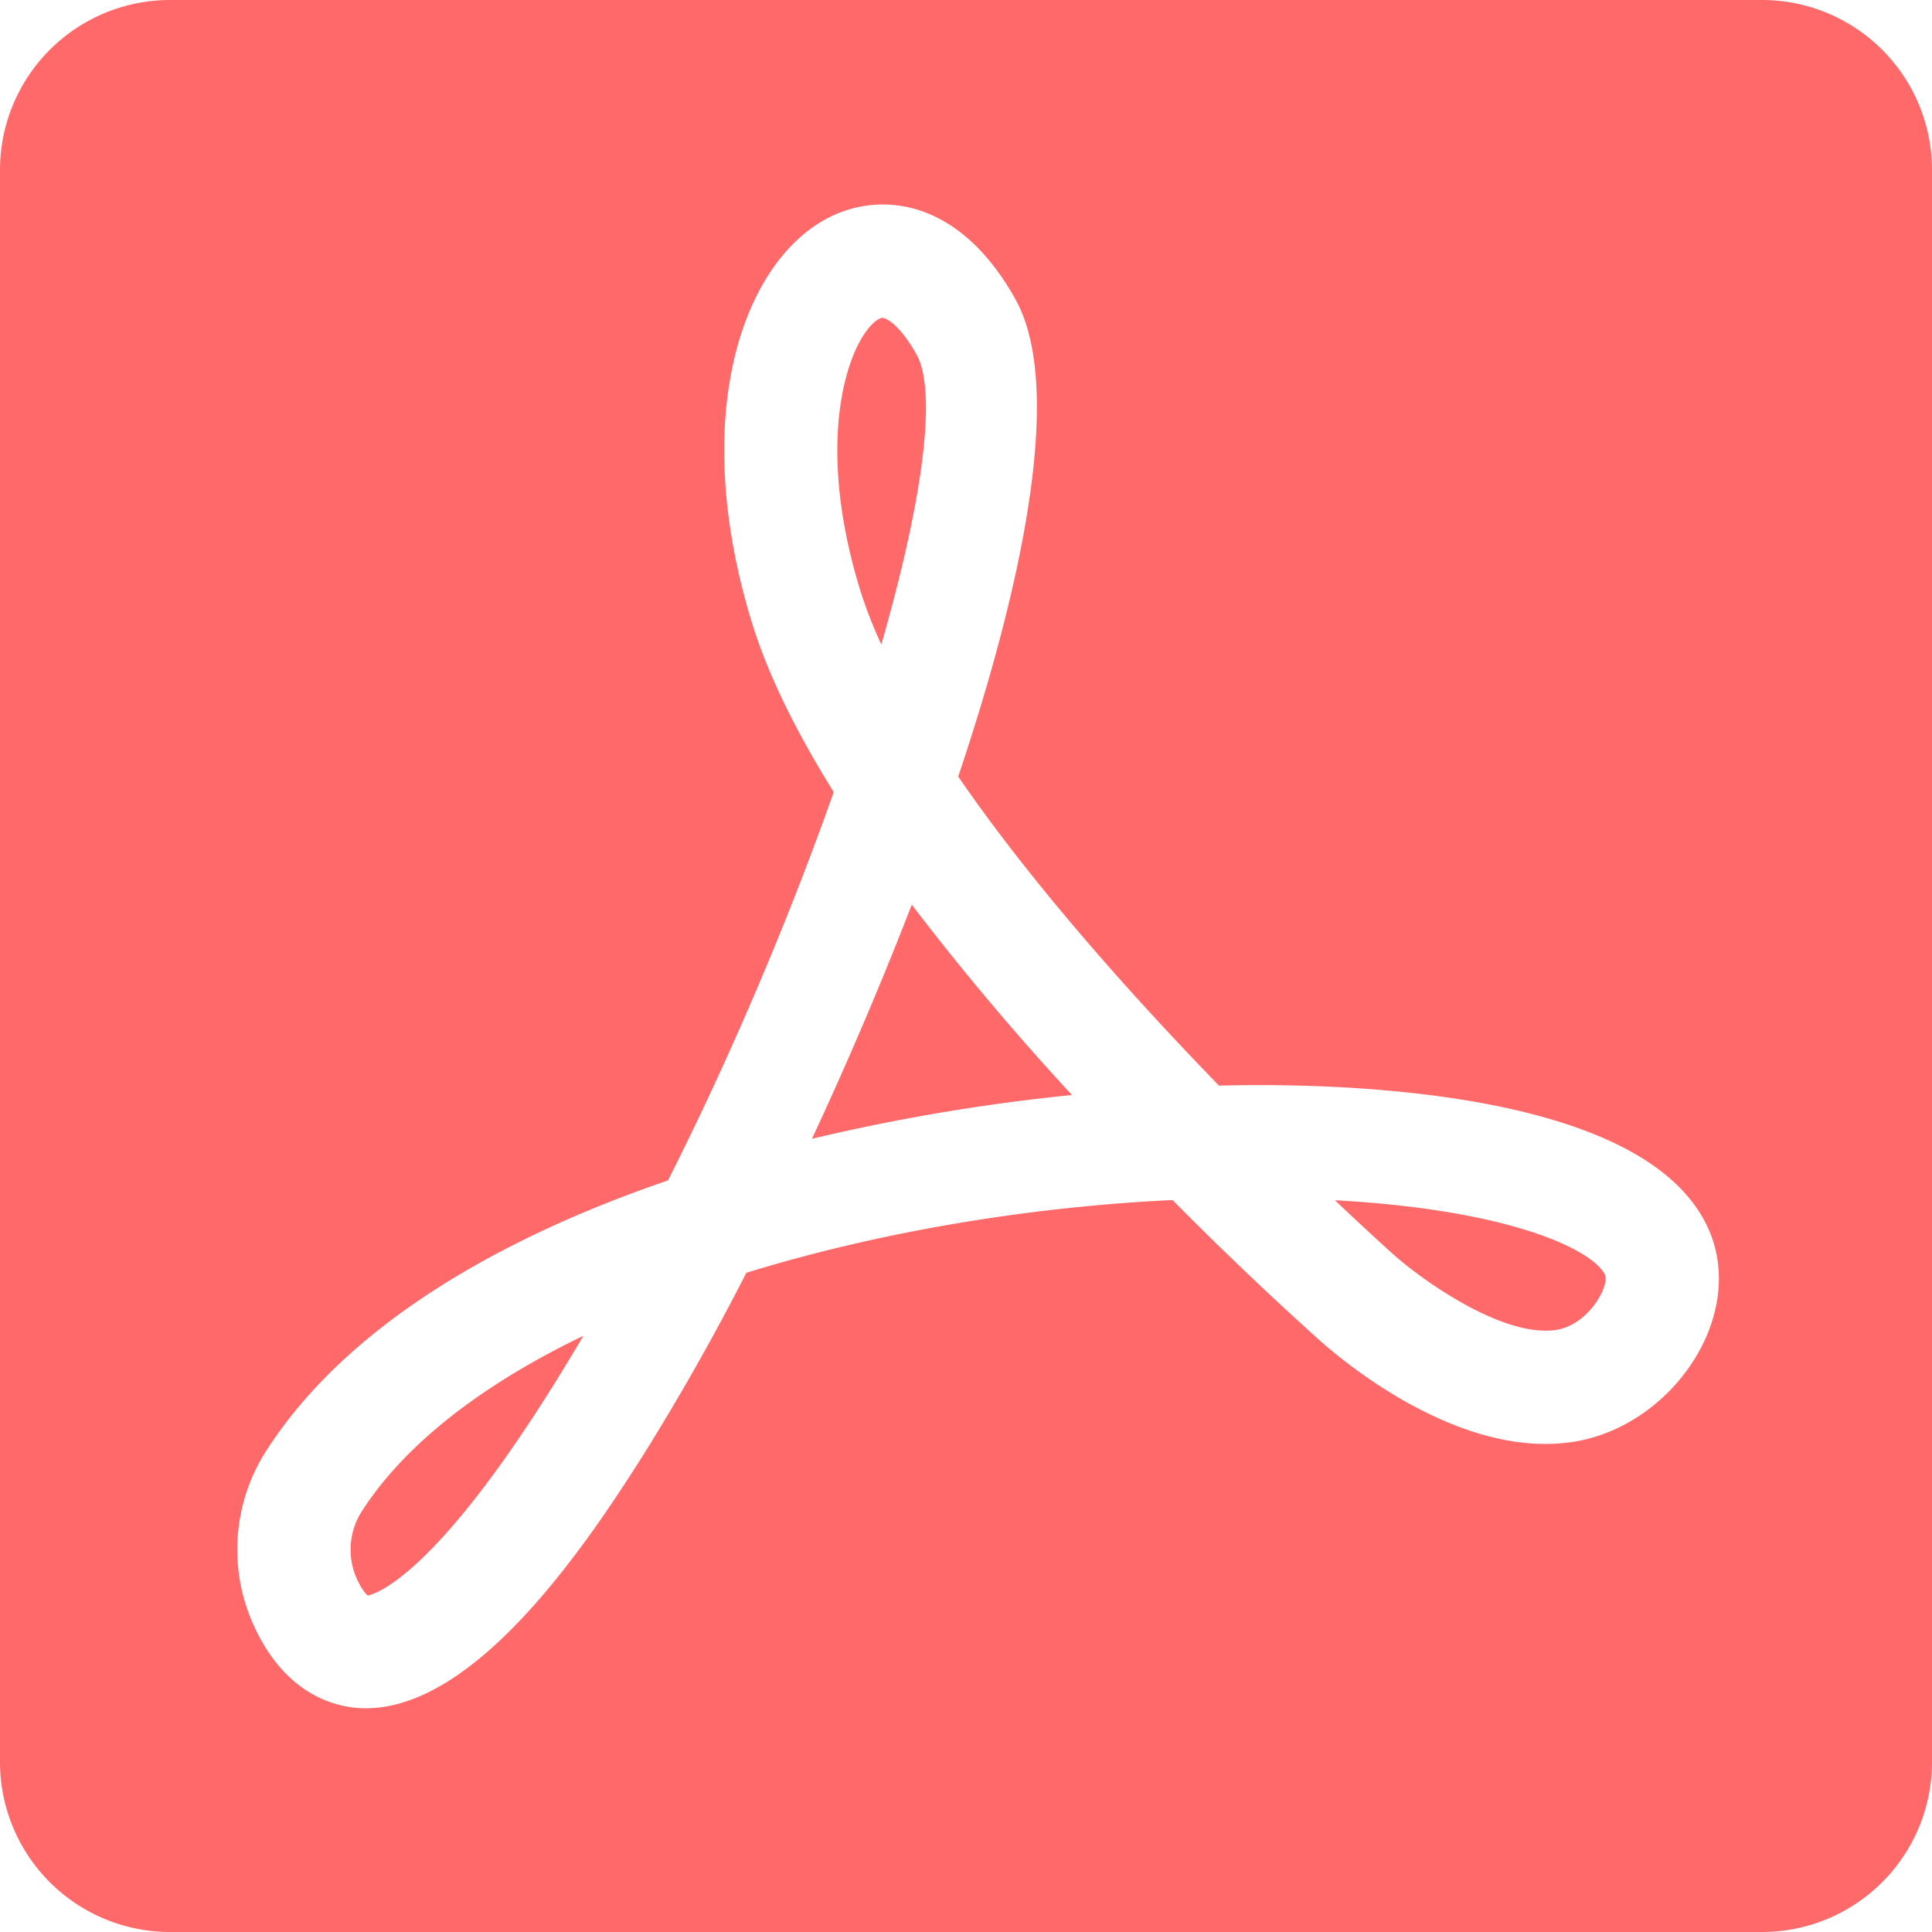 <svg width="30" height="30" viewBox="0 0 30 30" fill="none" xmlns="http://www.w3.org/2000/svg"><path d="M5.62 23.466h-.001c-.203.314-.231.72-.074 1.059.092.197.162.248.167.251-.007-.008.877-.067 2.862-3.235.163-.26.325-.528.485-.799-1.523.734-2.745 1.646-3.44 2.724zm8.538-9.418a59.439 59.439 0 01-1.55 3.635 30.727 30.727 0 014.037-.68 40.955 40.955 0 01-2.487-2.955zm.073-8.545c-.215-.386-.435-.567-.533-.567a.047.047 0 00-.024.005c-.404.171-1.094 1.673-.324 4.2a7 7 0 00.335.866c.635-2.208.875-3.915.546-4.504zM24.92 19.792c-.187-.38-1.443-.998-4.135-1.151l-.056-.003c.54.512.882.818.897.831.381.347 1.652 1.288 2.51 1.186.532-.064.865-.7.784-.863z" fill="#FF6969"/><path d="M27.363 0H2.637A2.64 2.64 0 000 2.637v24.726A2.64 2.64 0 002.637 30h24.726A2.64 2.64 0 0030 27.363V2.637A2.64 2.64 0 0027.363 0zM24.34 22.401c-1.83.223-3.683-1.437-3.89-1.625a54.054 54.054 0 01-2.243-2.142c-2.22.106-4.547.491-6.618 1.13a37.48 37.48 0 01-1.585 2.805c-.937 1.484-2.68 4.059-4.429 3.954-.4-.026-1.143-.224-1.623-1.258a2.84 2.84 0 01.191-2.751c1.226-1.902 3.556-3.27 6.23-4.185 1.008-2 1.893-4.106 2.573-6.03-.569-.912-1.02-1.81-1.275-2.645-1.012-3.318-.077-5.738 1.316-6.331.8-.34 1.95-.17 2.781 1.325.727 1.304.187 4.207-.889 7.41 1.162 1.693 2.723 3.432 4.05 4.8a23.956 23.956 0 011.957.028c2.14.122 4.85.588 5.61 2.127.69 1.391-.553 3.2-2.156 3.388z" fill="#FF6969"/></svg>
